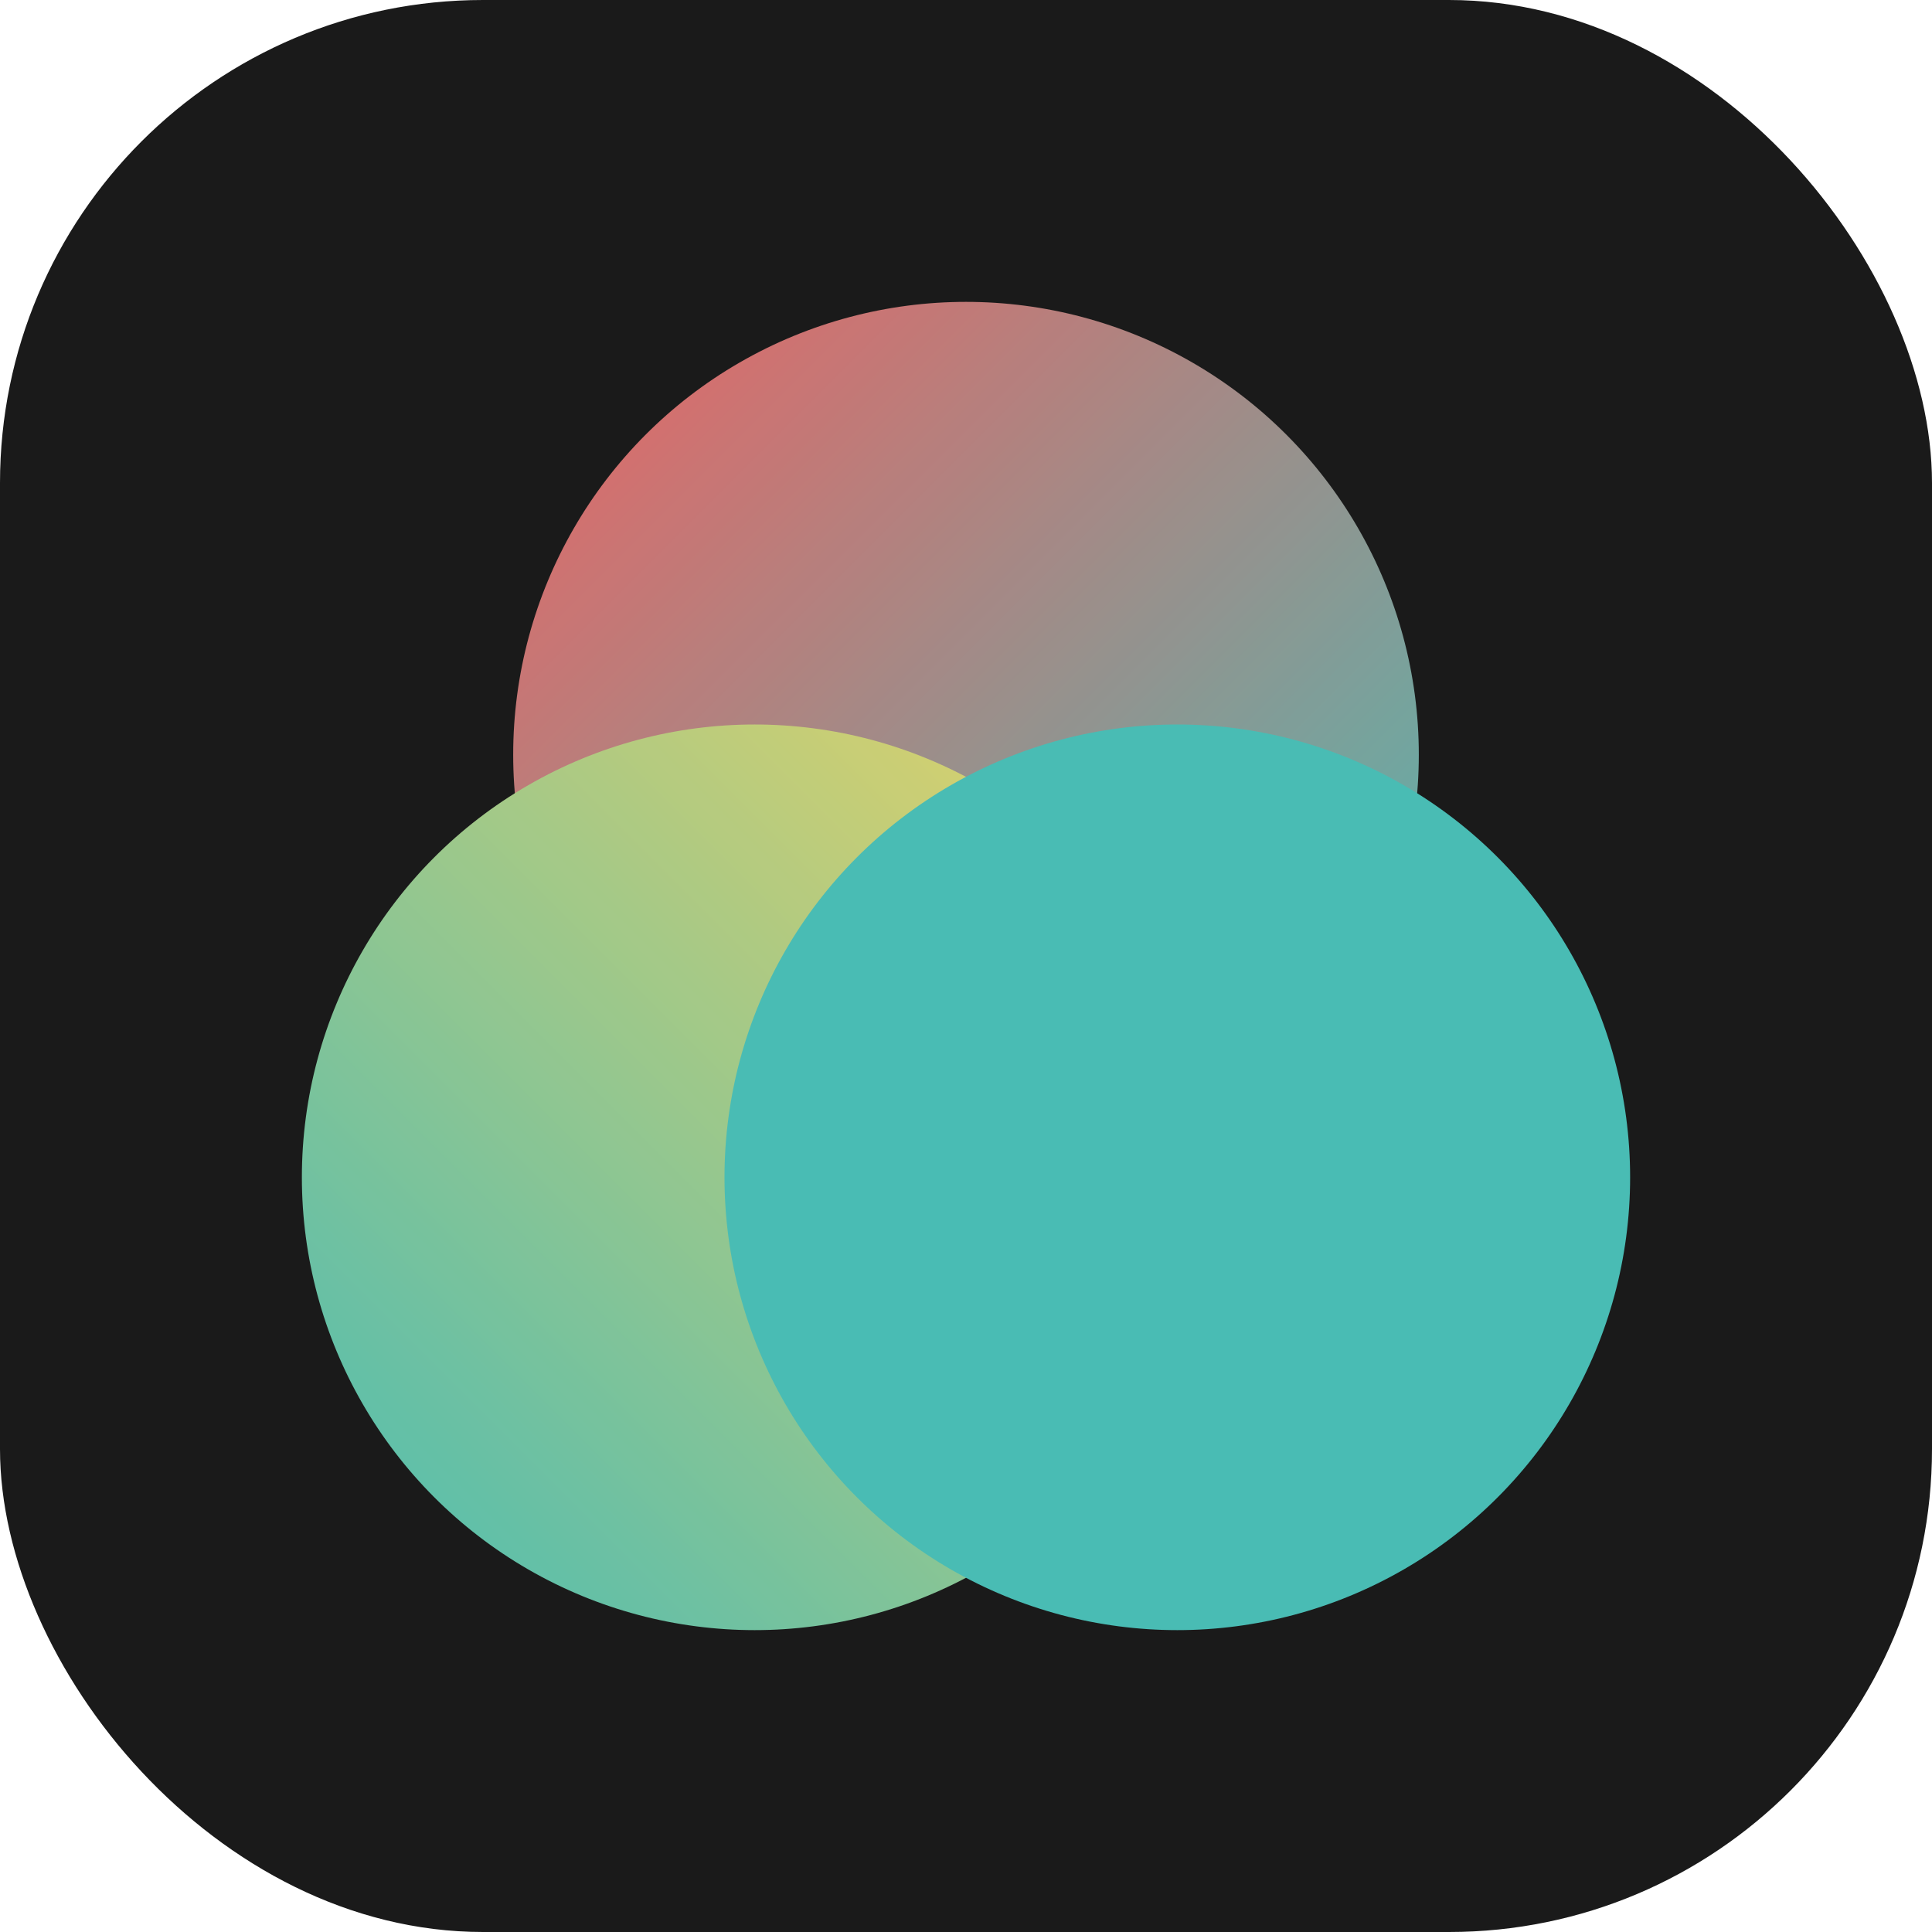<?xml version="1.0" encoding="UTF-8"?>
<svg width="32" height="32" viewBox="0 0 32 32" fill="none" xmlns="http://www.w3.org/2000/svg">
    <defs>
        <linearGradient id="grad1" x1="0%" y1="0%" x2="100%" y2="100%">
            <stop offset="0%" style="stop-color:#FF6B6B;stop-opacity:1" />
            <stop offset="100%" style="stop-color:#4ECDC4;stop-opacity:1" />
        </linearGradient>
        <linearGradient id="grad2" x1="100%" y1="0%" x2="0%" y2="100%">
            <stop offset="0%" style="stop-color:#FFE66D;stop-opacity:1" />
            <stop offset="100%" style="stop-color:#4ECDC4;stop-opacity:1" />
        </linearGradient>
    </defs>
    
    <rect width="32" height="32" rx="8" fill="#1A1A1A"/>
    
    <g opacity="0.9">
        <circle cx="16" cy="12.5" r="7.5" fill="url(#grad1)"/>
        <circle cx="12.5" cy="19.5" r="7.5" fill="url(#grad2)"/>
        <circle cx="19.5" cy="19.5" r="7.5" fill="#4ECDC4"/>
    </g>
</svg>
